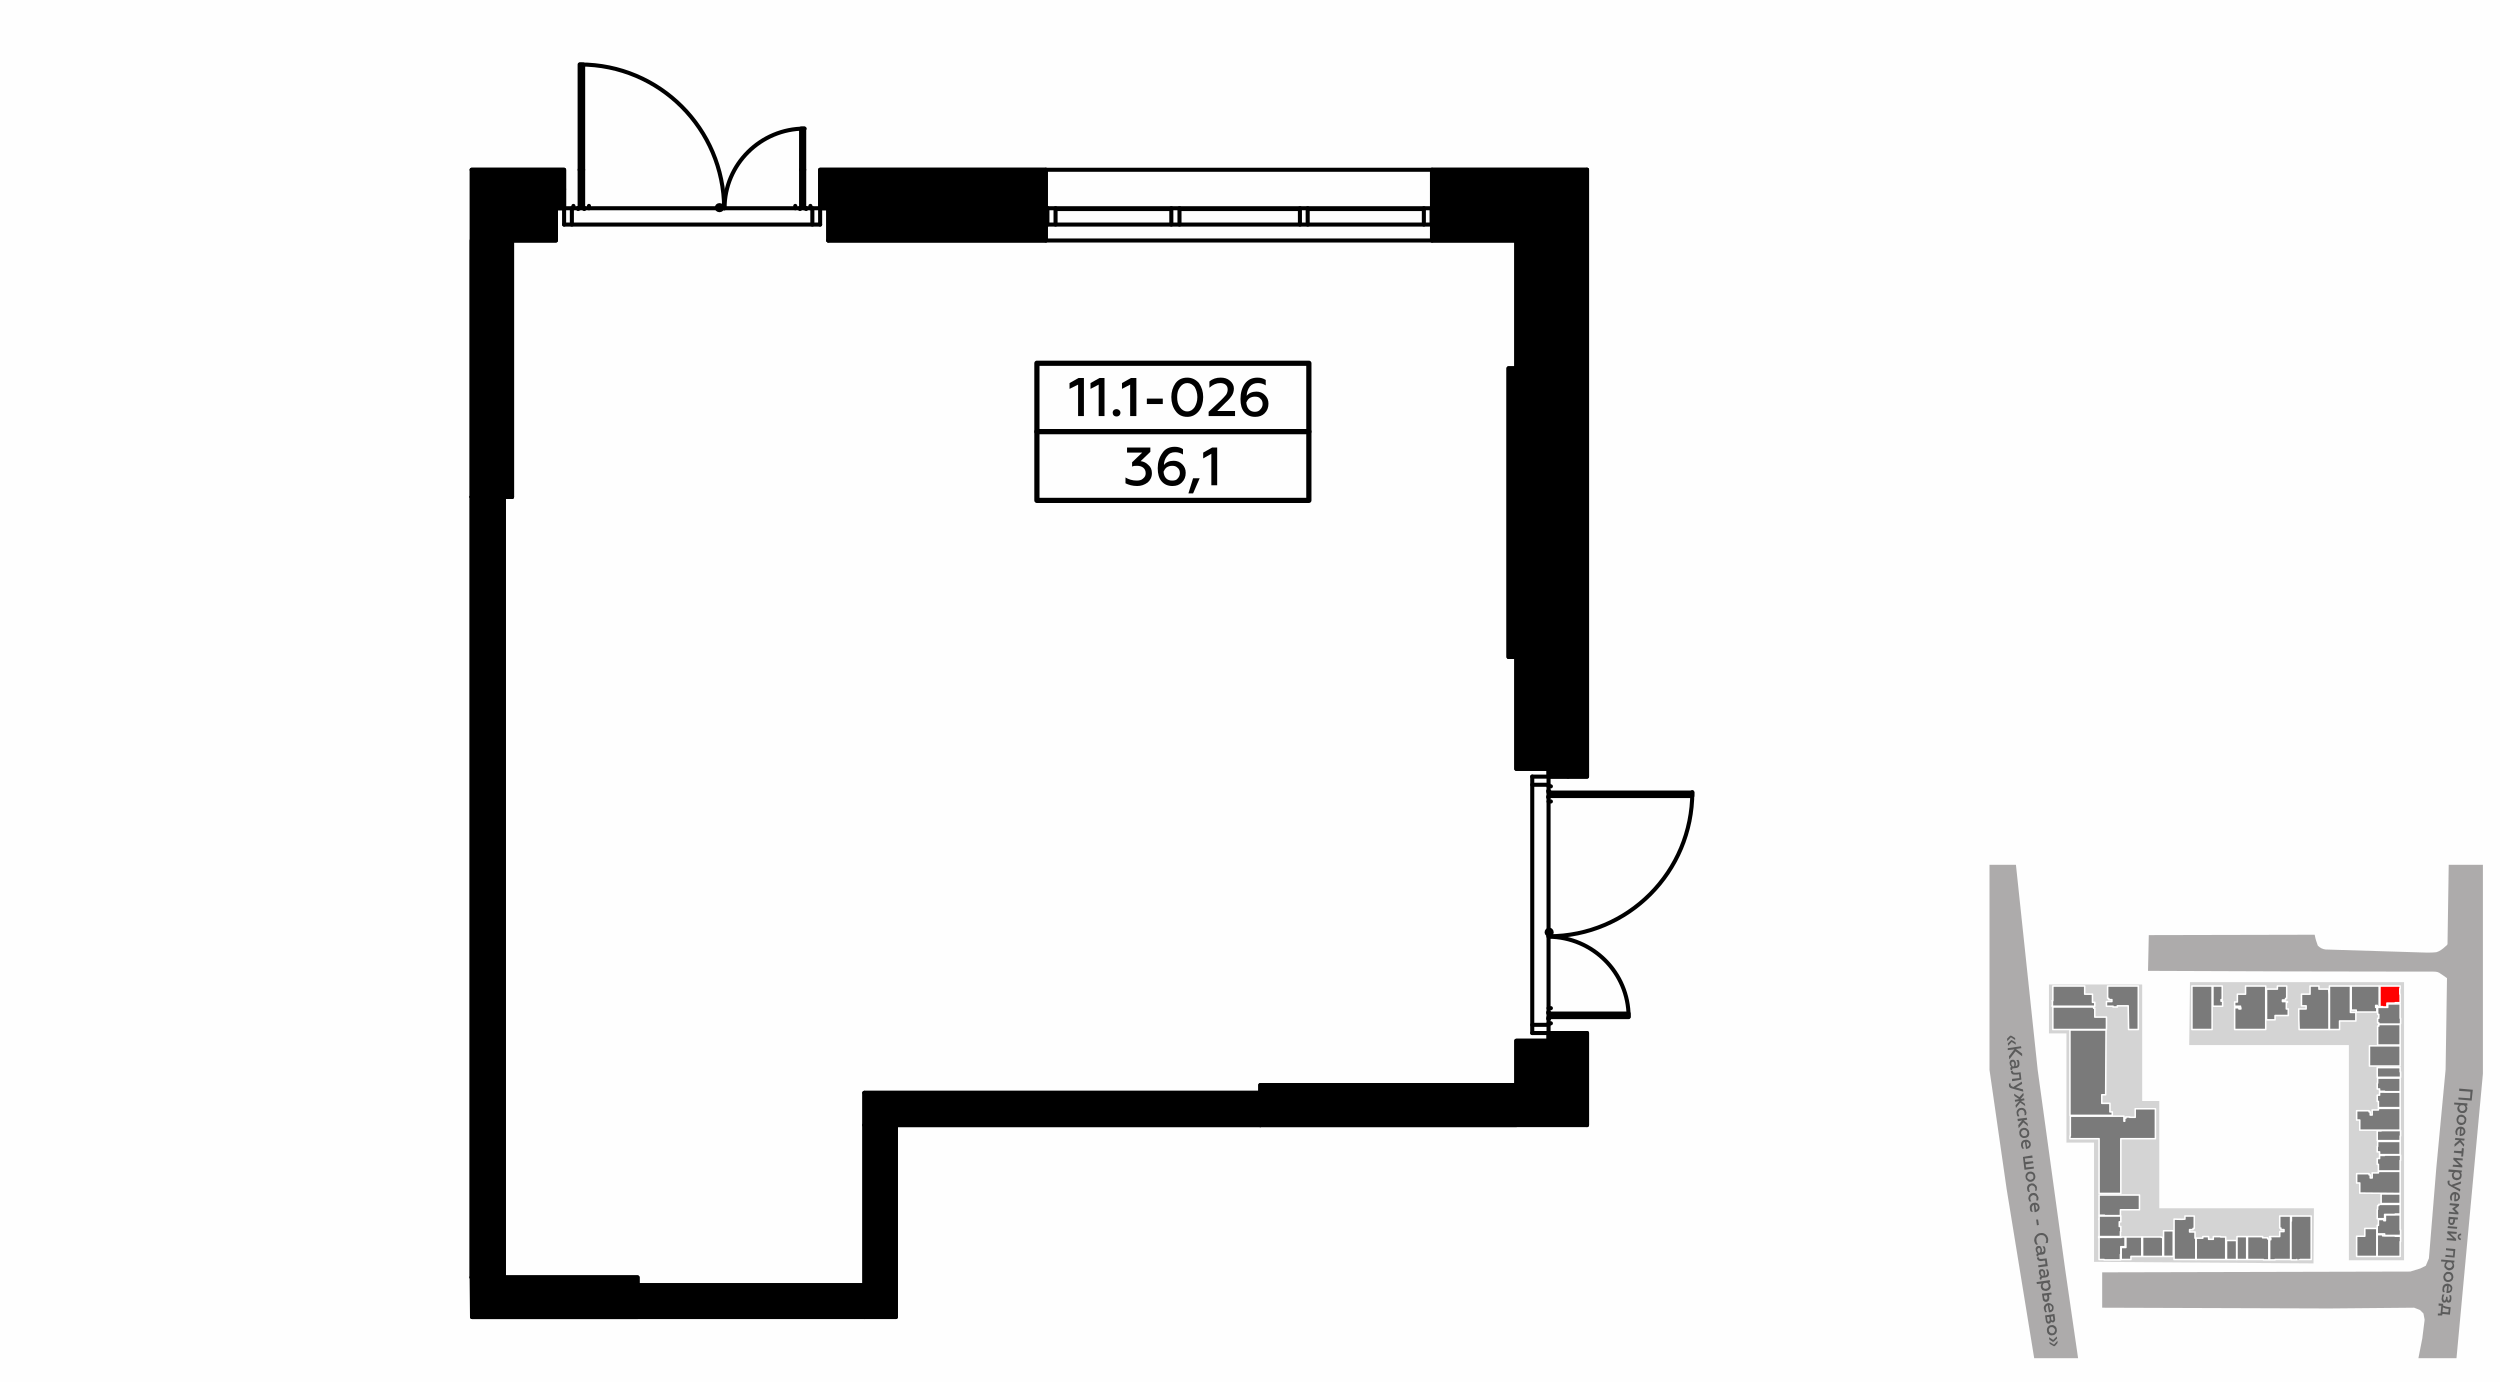 <?xml version="1.0" encoding="UTF-8"?>
<!DOCTYPE svg PUBLIC "-//W3C//DTD SVG 1.1//EN" "http://www.w3.org/Graphics/SVG/1.1/DTD/svg11.dtd">
<!-- Creator: CorelDRAW X8 -->
<svg xmlns="http://www.w3.org/2000/svg" xml:space="preserve" width="100%" height="100%" version="1.1" style="shape-rendering:geometricPrecision; text-rendering:geometricPrecision; image-rendering:optimizeQuality; fill-rule:evenodd; clip-rule:evenodd"
viewBox="0 0 6435 3556"
 xmlns:xlink="http://www.w3.org/1999/xlink">
 <defs>
  <style type="text/css">
   <![CDATA[
    .str2 {stroke:black;stroke-width:10.48;stroke-linecap:round;stroke-linejoin:round}
    .str1 {stroke:black;stroke-width:10.48;stroke-linecap:round;stroke-linejoin:round}
    .str3 {stroke:black;stroke-width:10.48;stroke-linecap:round;stroke-linejoin:round}
    .str4 {stroke:black;stroke-width:13.44;stroke-linecap:round;stroke-linejoin:round}
    .str0 {stroke:white;stroke-width:3.99;stroke-linecap:round;stroke-linejoin:round}
    .fil1 {fill:none}
    .fil7 {fill:none;fill-rule:nonzero}
    .fil0 {fill:#FEFEFE}
    .fil9 {fill:black}
    .fil3 {fill:#7A7A7A}
    .fil5 {fill:#ADABAB}
    .fil2 {fill:#D4D4D4}
    .fil4 {fill:red}
    .fil6 {fill:#5B5B5B;fill-rule:nonzero}
    .fil8 {fill:black;fill-rule:nonzero}
    .fil10 {fill:black;fill-rule:nonzero}
   ]]>
  </style>
 </defs>
 <g id="Слой_x0020_1">
  <g id="_737170208">
   <g>
    <rect class="fil0" width="6435" height="3556"/>
    <rect class="fil1" x="5121" y="2226" width="1270" height="1270"/>
    <polygon class="fil2" points="6188,3236 6188,2528 5637,2528 5635,2690 6046,2690 6046,3244 6188,3244 "/>
    <polygon class="fil2" points="5955,3252 5390,3248 5390,2941 5319,2941 5319,2660 5274,2660 5274,2534 5514,2534 5514,2834 5558,2834 5558,3110 5956,3110 "/>
    <path class="fil3 str0" d="M5946 2538l23 0 0 8 25 0 1 13 0 91 -77 0c-1,-18 -1,-33 -1,-53l19 0 0 -8 -12 0 0 -30 22 0 0 0 0 -21z"/>
    <path class="fil3 str0" d="M5392 2590l0 -10 -5 0 -1 0 0 -5 0 -16 -20 0 0 -1 0 -20 -7 0 -15 0 -7 0c-38,0 -11,0 -46,0l-7 0 0 7 0 0 0 14 0 0 0 9 0 8 -2 0 0 0 1 0 0 1 0 12 0 0 -1 0 0 1 2 0c36,0 66,0 108,0z"/>
    <path class="fil3 str0" d="M5363 2651l-35 0c0,73 0,147 0,220l1 0c35,0 66,0 108,0l0 -9 -5 0 -1 0 0 -6 0 -16 -19 0 -2 0 0 -22 10 0 0 -2 0 0c0,-55 1,-111 1,-165l-56 0 -2 0z"/>
    <path class="fil3 str0" d="M5329 2873c0,17 0,34 0,51l-1 0 0 7 5 0c35,0 9,0 45,0l25 0 0 127 0 14 56 0 0 -141c29,0 60,0 89,0 0,-31 0,-52 0,-77l-52 0 0 17 0 4 0 1 -14 0 0 -1 -10 0 0 3 -1 0 -2 0 0 8 -2 0 0 -13c-54,0 -20,0 -138,0z"/>
    <polygon class="fil3 str0" points="5403,3076 5403,3077 5403,3128 5417,3128 5417,3129 5458,3129 5458,3115 5458,3114 5507,3114 5507,3107 5507,3107 5507,3086 5507,3086 5507,3076 "/>
    <path class="fil3 str0" d="M5458 3130l-41 0 -14 0 0 8 -1 0 0 0 1 0 0 1c0,19 0,26 0,43l0 1 -1 0 0 0 56 0 0 -13 1 0 0 -13 -3 0 -1 0 0 -12 1 0 3 0 0 -15 -1 0 0 0z"/>
    <path class="fil3 str0" d="M5417 3185l0 0 -15 0 0 1 1 0 0 0 0 56 13 0 0 1 1 0 0 0 0 0c14,0 27,0 40,0l1 0 0 0 0 0 0 -14 1 0 0 -20 1 0 10 0 0 -13 0 0 0 -12 -10 0 0 1 -2 0c-13,0 -22,0 -41,0z"/>
    <path class="fil3 str0" d="M5472 3184l0 12 0 0 0 15 -2 0 -10 0 0 18 0 13c5,0 21,0 25,0l0 -8c7,0 22,0 28,0l0 -14c0,-16 0,-17 0,-35l0 -1 -41 0z"/>
    <path class="fil3 str0" d="M5515 3185c0,16 0,28 0,49 16,0 35,0 52,0 0,-17 0,-33 0,-49l-4 0 0 -1 -49 0 0 1 1 0z"/>
    <path class="fil3 str0" d="M5569 3182l0 15 0 23 0 14c4,0 20,0 25,0 0,-30 0,-43 0,-66l-25 0 0 14z"/>
    <path class="fil3 str0" d="M5596 3242c17,0 40,0 56,0l0 -40 0 -14 0 -1 -2 0 0 -2 0 -14 -13 0 -1 0 0 -6 1 0 8 0 0 -3 3 0 0 -23 0 -7 0 -2 -8 0 -16 0 0 8c-9,1 -19,0 -28,0 0,35 0,69 0,104z"/>
    <path class="fil3 str0" d="M5653 3242c24,0 52,0 76,0l0 -13c0,-22 0,-27 0,-45l-13 0 0 -1 -19 0 0 5 0 2c-7,0 3,0 -12,0l0 -2 0 -5 -15 0 0 2 0 2 -17 0c0,23 0,27 0,55z"/>
    <path class="fil3 str0" d="M5731 3193l0 36 0 0 0 13c5,0 21,0 26,0 0,-16 0,-32 0,-49l-1 0 -25 0z"/>
    <path class="fil3 str0" d="M5758 3193c0,17 0,33 0,49 5,0 21,0 25,0l0 -7 0 -15 0 -23 0 -14 -25 0c0,4 0,6 0,10l0 0z"/>
    <path class="fil3 str0" d="M5785 3242l6 0 21 0 14 0 0 1 1 0 0 0 0 0 12 0 1 0 0 0 0 0 0 -14 0 0 0 -32 0 0 0 -8 -2 0 -1 0 0 -3 -11 0 -2 0 0 -3 -39 0c0,20 0,40 0,59z"/>
    <path class="fil3 str0" d="M5842 3197l0 32 0 14 1 0 0 0 0 0 12 0 1 0 0 0 0 0 0 -1c22,0 2,0 34,0l6 0c0,-40 0,-59 0,-99l0 -13 -5 0 0 0 -20 0 0 0 -3 0 0 1 0 12 0 18 2 0 1 0 0 4 7 0 1 0 0 4 0 1 -11 0 0 1 0 11 0 1 -26 0 0 4 2 0 1 0 0 4 -1 0 -2 0 0 6z"/>
    <path class="fil3 str0" d="M5897 3143l0 99 1 0 0 1 0 0 0 0 0 0 13 0 0 0 0 0 1 0 0 -1c15,0 2,0 13,0l20 0 4 0c0,-37 0,-75 0,-112l-2 0 0 0 -14 0 0 0 -12 0 0 0 -21 0 0 0 -2 0 0 13 -1 0z"/>
    <path class="fil3 str0" d="M6066 3184l0 21 0 0 0 10 0 0 0 16 0 0 0 3c17,0 39,0 52,0 0,-20 0,-32 0,-56l0 -2 0 -14 -15 0 -16 0 0 20 -2 0 -19 0 0 2 0 0z"/>
    <path class="fil3 str0" d="M6119 3234c20,0 40,0 59,0l0 -3 0 -17 0 -4 0 -9 0 -5 1 0 0 -1 0 0 0 0 0 -13 0 0 0 0 0 0 -14 0 0 -1 -27 0 -4 0 -1 0 0 -3 -14 0c0,19 0,37 0,56z"/>
    <polygon class="fil3 str0" points="6138,3177 6138,3180 6165,3180 6179,3180 6179,3179 6179,3179 6179,3179 6179,3166 6179,3166 6179,3166 6179,3166 6178,3166 6178,3161 6178,3153 6178,3148 6178,3131 6178,3127 6165,3127 6140,3127 6140,3137 6140,3139 6140,3141 6140,3142 6136,3142 6136,3141 6136,3139 6133,3139 6122,3139 6122,3154 6120,3154 6119,3154 6119,3161 6119,3162 6119,3176 6133,3176 6134,3176 6138,3176 "/>
    <path class="fil3 str0" d="M6138 3126l27 0 0 -1 13 0c0,-9 0,-17 0,-25l-55 0 0 3 -1 0 -2 0 0 10 -1 0 0 24 14 0 0 0 5 0 0 -10 0 -1z"/>
    <path class="fil3 str0" d="M6129 3098l49 0c0,-4 0,-17 0,-25l-7 0 -15 0 -27 0 0 25z"/>
    <path class="fil3 str0" d="M6178 3072l0 -3 0 -21c0,-5 0,0 0,-6 0,-8 0,-21 0,-27l-40 0 -14 0 -2 0 0 3 0 1 -4 0 -12 0 0 13 -1 0 -4 0 0 -1 0 -7 -3 0 0 -1 0 -2 -32 0 0 3 0 0 0 15 0 0 0 6 8 0 0 9 0 0 0 15 0 0 0 2c35,0 70,1 104,1z"/>
    <path class="fil3 str0" d="M6178 3014l0 -2 0 -20 0 -5 1 0 0 0 0 0 0 0 0 -13 0 0 0 0 0 -1 -1 0 -40 0 0 1 -13 0 0 7 0 1 -6 0 0 15 3 0 0 2 0 15c23,0 28,0 56,0z"/>
    <path class="fil3 str0" d="M6138 2972l40 0c0,-8 0,-21 0,-32l0 -2 -13 0c-22,0 -27,0 -45,0l0 13 -1 0 0 14 5 0 1 0 0 7 13 0z"/>
    <path class="fil3 str0" d="M6120 2936l45 0 0 0 13 0 0 -8 0 -4 1 0 0 0 0 0 0 -1 0 -12 0 0 0 0 0 -1c-16,0 -33,0 -50,0l0 1c-2,0 -5,0 -10,0l0 25 1 0 0 0z"/>
    <path class="fil3 str0" d="M6156 2909l15 0 7 0c0,-8 0,-22 0,-32l0 -20 0 -4 -40 0 -14 0 -2 0 0 4 -2 0 -14 0 0 13 -1 0 -4 0 0 -1 0 -7 -3 0 0 -1 0 -2 -32 0 0 16 0 0 0 8 8 0 0 6 0 0 0 15 0 0 0 5c34,0 51,0 82,0z"/>
    <path class="fil3 str0" d="M6178 2851c0,-9 0,-26 0,-38l0 -2 -40 0 -13 0 0 7 0 1 -6 0 0 16 3 0 0 1 0 15c23,0 28,0 56,0z"/>
    <path class="fil3 str0" d="M6138 2810l40 0 0 -2c0,-11 0,-25 0,-33l-13 0 0 0c-22,0 -27,0 -45,0l0 13 -1 0 0 15 5 0 1 0 0 6 13 0 0 1z"/>
    <path class="fil3 str0" d="M6120 2773l45 0 0 0 14 0 0 0 0 0 0 -1 0 -12 0 0 0 0 0 -1 -1 0 0 -4 0 -6 0 -1c-16,0 -32,0 -49,0l0 0c-2,0 -5,0 -10,0l0 25 1 0z"/>
    <path class="fil3 str0" d="M6129 2744c17,0 33,0 49,0l0 -3 0 -16 0 -4c0,-10 0,-22 0,-29l-13 0 0 0c-28,0 -35,0 -66,0l0 52c16,0 18,0 30,0l0 0z"/>
    <path class="fil3 str0" d="M6165 2690l0 0 13 0c0,-5 0,-16 0,-21l0 -8 0 -4 0 -16 0 -4 -7 0 0 0c-16,0 -32,0 -48,0l0 3 0 1 -3 0 0 49c15,0 8,0 45,0z"/>
    <path class="fil3 str0" d="M6135 2636l21 0 15 0 7 0 0 -1 1 0 0 0 0 0 0 0 0 -13 0 0 0 0 0 -1 -1 0 0 -2 0 -9 0 -4 0 -20 0 -2 -13 0 -19 0 0 9 -2 0c-5,0 -7,0 -11,0l-13 0 0 13 0 5 1 0 2 0 0 10 -2 0 -1 0 0 12 3 0 0 1 0 2 12 0z"/>
    <path class="fil4 str0" d="M6144 2582l21 0 0 -1 13 0c0,-4 0,-16 0,-22l-1 0 0 -14 1 0 0 -7 -5 0 -19 0c-9,0 -21,0 -28,0l0 13 0 0 0 40 7 0 0 1 11 0 0 -8 0 -2z"/>
    <path class="fil3 str0" d="M6124 2591l0 -40 0 -13c-6,0 -20,0 -28,0 -36,0 -7,0 -42,0l-2 0 0 62 12 0 1 0 0 5 1 0 35 0 2 0 15 0 0 -12 0 0 -3 0 0 -1 0 -4 1 0 2 0 1 0 0 3 5 0z"/>
    <path class="fil3 str0" d="M6050 2538l-7 0c-15,0 -32,0 -47,0l0 7 0 0c0,44 0,61 0,105l3 0 0 0 21 0 0 0 2 0 0 -13 0 0 0 -7 0 -2 42 0 0 -20 0 -2 -14 0 0 -1c0,-21 0,-40 0,-67z"/>
    <path class="fil3 str0" d="M5886 2570l0 -13 0 -6 0 -13 -4 0 -16 0 -4 0 0 8c-9,0 -20,0 -28,0l0 13 0 0c0,32 0,36 0,66l22 0 0 -11 2 0 32 0 0 -4 0 0 0 -13 -3 0 -2 0 0 -15 0 -2 3 0 0 -2 -13 0 0 -1 0 -3 1 0 7 0 0 -3 0 -1 3 0z"/>
    <path class="fil3 str0" d="M5832 2538c-9,0 -21,0 -31,0l-17 0 -4 0 0 2 0 4 0 15 -2 0 -19 0 0 16 0 4 -1 0 -6 0 0 11 14 0 1 0 0 4 1 0 0 3 -5 0 0 -1 0 -2 -11 0c0,21 0,30 0,56l3 0 0 0c25,0 50,0 75,0l0 0 2 0 0 -7 0 0c0,-35 0,-70 0,-105z"/>
    <path class="fil3 str0" d="M5720 2573l0 -35c-7,0 -19,0 -24,0l0 13 0 0 0 39 25 0 0 -13 -4 0 0 -1 0 -3 1 0 2 0z"/>
    <path class="fil3 str0" d="M5694 2551l0 0 0 -13c-8,0 -21,0 -31,0l-16 0 -5 0c0,43 0,69 0,112l3 0 0 0 20 0 0 0 11 0 0 0 15 0 0 0 3 0 0 -13c0,-56 0,-36 0,-86z"/>
    <path class="fil3 str0" d="M5504 2538l-3 0c-26,0 -43,0 -70,0l-6 0 0 9 0 6 0 17 2 0 1 0 0 3 7 0 1 0 0 5 -1 0 -13 0 0 12 2 0 0 0 14 0 1 0 0 2 11 0 0 -1 0 -2 13 0 15 0 1 61c8,0 16,0 25,0 0,-36 0,-75 0,-112z"/>
    <path class="fil3 str0" d="M5284 2592c40,0 64,0 105,0l0 3 3 0 0 23 30 0 0 32 -138 0 0 -54 0 -4z"/>
    <polygon class="fil5" points="5189,2226 5245,2754 5316,3269 5349,3496 5236,3496 5165,3060 5121,2754 5121,2226 "/>
    <polygon class="fil5" points="6295,2753 6271,3007 6255,3203 6252,3239 6244,3258 6230,3265 6204,3273 5411,3275 5411,3366 5995,3368 6214,3366 6229,3372 6238,3381 6241,3397 6235,3445 6225,3496 6323,3496 6391,2764 6391,2226 6303,2226 "/>
    <path class="fil5" d="M6310 2417c-1,9 -15,18 -21,24 -9,7 -12,8 -18,10 -7,1 -15,1 -25,1 -87,-3 -173,-5 -260,-8 -8,-1 -14,-4 -20,-10 -3,-8 -6,-17 -8,-28l-427 1 -2 92c236,1 472,2 708,2 9,0 18,0 27,0 8,0 13,1 19,6 6,4 24,15 25,22 1,-36 1,-76 2,-112z"/>
    <polygon class="fil6" points="6330,2808 6359,2810 6358,2827 6328,2825 6328,2830 6362,2833 6365,2805 6330,2802 "/>
    <path id="1" class="fil6" d="M6351 2854c0,-3 -1,-6 -4,-8l4 0 0 -6 -34 -2 0 5 13 1c-3,2 -4,5 -5,8 0,4 1,7 3,9 3,3 6,4 9,4 4,0 7,0 9,-2 3,-2 4,-5 5,-9zm-5 -1c0,2 -1,4 -3,5 -1,1 -3,2 -6,2 -2,0 -4,-1 -5,-3 -1,-1 -2,-3 -2,-6 0,-3 2,-5 5,-6l7 0c3,2 4,4 4,8z"/>
    <path id="2" class="fil6" d="M6328 2882c0,-2 1,-4 2,-6 2,-1 4,-2 6,-1 3,0 4,1 6,2 1,2 2,4 2,6 -1,2 -1,4 -3,6 -2,1 -4,2 -6,1 -2,0 -4,-1 -6,-2 -1,-2 -2,-4 -1,-6zm-5 0c0,3 1,7 3,9 2,3 5,5 9,5 3,0 6,-1 9,-3 3,-3 4,-6 4,-9 1,-4 0,-8 -3,-10 -2,-3 -5,-4 -8,-5 -4,0 -7,1 -10,3 -2,3 -4,6 -4,10z"/>
    <path id="3" class="fil6" d="M6334 2900c-4,0 -7,1 -9,3 -3,2 -4,6 -5,9 0,4 1,7 2,9l4 1c-1,-3 -1,-5 -1,-8 0,-5 3,-8 7,-9l-1 19 1 0c4,0 9,-1 11,-4 2,-2 3,-4 3,-7 0,-3 -1,-6 -3,-9 -2,-2 -5,-4 -9,-4zm2 6c3,0 6,3 5,7 0,2 0,3 -2,4 -1,1 -2,2 -4,2l1 -13z"/>
    <polygon id="4" class="fil6" points="6319,2934 6330,2935 6318,2945 6318,2952 6332,2940 6342,2952 6343,2946 6334,2935 6343,2936 6344,2931 6320,2929 "/>
    <polygon id="5" class="fil6" points="6316,2967 6336,2969 6335,2977 6340,2977 6342,2956 6337,2955 6336,2963 6317,2962 "/>
    <polygon id="6" class="fil6" points="6315,2985 6330,2999 6314,2998 6313,3003 6338,3005 6338,3000 6323,2986 6339,2987 6339,2982 6315,2980 "/>
    <path id="7" class="fil6" d="M6336 3027c1,-4 0,-7 -3,-9l3 0 1 -5 -34 -3 -1 6 14 1c-3,1 -5,4 -5,8 0,3 1,6 3,9 2,2 5,3 9,4 3,0 6,-1 9,-3 3,-2 4,-5 4,-8zm-4 -2c0,2 -1,4 -3,6 -2,1 -4,1 -6,1 -2,0 -4,-1 -5,-2 -2,-2 -2,-4 -2,-6 0,-3 2,-6 5,-7l7 1c2,1 4,4 4,7z"/>
    <path id="8" class="fil6" d="M6300 3043c0,4 2,8 7,10l25 14 1 -6 -17 -8 18 -6 1 -6 -25 9c-4,-2 -6,-4 -5,-7 0,-1 0,-2 1,-4l-5 0c-1,1 -1,2 -1,4z"/>
    <path id="9" class="fil6" d="M6320 3068c-4,0 -7,1 -9,3 -3,3 -4,6 -5,10 0,3 1,6 2,9l4 0c-1,-2 -1,-5 -1,-8 0,-5 3,-8 7,-8l-1 18 1 0c4,1 9,-1 11,-4 2,-2 3,-4 3,-6 0,-4 -1,-7 -3,-9 -2,-3 -5,-4 -9,-5zm2 6c3,1 6,3 5,7 0,2 0,4 -2,5 -1,1 -2,1 -4,1l1 -13z"/>
    <polygon id="10" class="fil6" points="6305,3102 6322,3104 6313,3110 6312,3112 6321,3121 6304,3119 6303,3124 6328,3126 6328,3121 6319,3112 6329,3104 6330,3099 6306,3097 "/>
    <path id="11" class="fil6" d="M6300 3161l24 2 1 -5 -24 -2 -1 5zm2 -18c0,3 0,6 2,7 1,2 3,3 5,3 6,1 9,-3 10,-9l0 -5 7 0 1 -5 -24 -2 -1 11zm13 -5l-1 5c0,4 -2,5 -4,5 -3,0 -4,-2 -4,-5l1 -5 8 0z"/>
    <path id="12" class="fil6" d="M6299 3174l16 14 -17 -1 0 5 24 2 0 -5 -15 -14 16 1 1 -5 -24 -2 -1 5zm27 9c0,5 3,9 8,9l0 -4c-2,-1 -4,-2 -4,-5 0,-2 2,-4 5,-3l0 -5c-5,0 -9,3 -9,8z"/>
    <polygon id="13" class="fil6" points="6296,3218 6315,3220 6314,3232 6295,3230 6294,3235 6318,3237 6320,3215 6296,3213 "/>
    <path id="14" class="fil6" d="M6317 3259c0,-4 -1,-7 -3,-9l3 0 1 -5 -34 -3 -1 5 13 1c-2,2 -4,5 -4,9 -1,3 0,6 3,8 2,3 5,4 8,5 4,0 7,-1 10,-3 2,-2 4,-5 4,-8zm-4 -2c-1,2 -2,4 -3,5 -2,2 -4,2 -6,2 -2,0 -4,-1 -6,-3 -1,-1 -2,-3 -2,-5 1,-3 3,-6 5,-7l8 0c2,2 4,5 4,8z"/>
    <path id="15" class="fil6" d="M6294 3286c0,-2 1,-4 3,-5 1,-2 3,-2 6,-2 2,0 4,1 5,3 2,1 2,3 2,6 0,2 -1,4 -3,5 -1,1 -3,2 -6,2 -2,0 -4,-1 -5,-3 -2,-2 -2,-3 -2,-6zm-5 0c0,4 1,7 3,10 2,2 5,4 9,4 3,0 7,-1 9,-3 3,-2 4,-5 5,-9 0,-4 -1,-7 -3,-10 -2,-3 -5,-4 -9,-4 -4,-1 -7,0 -9,3 -3,2 -4,5 -5,9z"/>
    <path id="16" class="fil6" d="M6301 3304c-4,0 -7,1 -10,3 -3,3 -4,6 -4,10 -1,3 0,6 1,9l5 0c-1,-2 -2,-5 -2,-8 1,-5 3,-8 8,-8l-2 18 1 0c5,1 9,-1 12,-4 1,-2 2,-4 2,-6 1,-4 0,-7 -3,-10 -2,-2 -5,-3 -8,-4zm2 6c3,1 5,3 5,7 0,2 -1,4 -2,5 -2,1 -3,1 -4,1l1 -13z"/>
    <path id="17" class="fil6" d="M6285 3341c-1,3 0,6 1,8 1,3 3,4 5,4 3,0 6,-1 7,-4 0,3 2,4 5,4 2,0 3,-1 5,-2 1,-2 2,-5 2,-8 0,-3 0,-6 -1,-9l-5 0c1,3 2,5 2,8 -1,4 -2,6 -4,6 -1,-1 -2,-2 -2,-5l0 -5 -4 0 0 4c-1,4 -2,6 -4,6 -2,-1 -3,-3 -3,-8 1,-2 1,-5 3,-8l-5 0c-1,2 -2,5 -2,9z"/>
    <path id="18" class="fil6" d="M6277 3361l7 0 -2 20 -7 0 0 5 11 0 1 -4 19 2 2 -19c-6,-1 -10,-1 -13,-2 -2,-1 -5,-2 -7,-3l1 -4 -12 -1 0 6zm11 4c3,2 8,4 15,4l-1 9 -15 -1 1 -12z"/>
    <path class="fil6" d="M5167 2680l9 -10 11 7 0 -5 -10 -6 -3 0 -8 8 1 6zm2 12l9 -10 11 7 -1 -6 -10 -6 -2 1 -8 8 1 6z"/>
    <polygon id="1" class="fil6" points="5168,2703 5185,2701 5171,2719 5172,2727 5188,2706 5205,2719 5205,2712 5189,2700 5203,2698 5202,2693 5168,2698 "/>
    <path id="2" class="fil6" d="M5179 2753c0,-2 1,-3 3,-3l8 -1c6,-1 9,-6 8,-12 0,-4 -1,-7 -3,-9l-5 1c2,2 3,4 3,7 1,5 0,7 -4,8l-1 0c1,-2 1,-5 1,-8 -1,-3 -2,-5 -3,-6 -2,-2 -4,-3 -7,-2 -2,0 -4,1 -5,3 -1,2 -2,4 -1,7 0,3 2,6 4,8 -2,1 -3,3 -2,6 0,1 0,2 1,3l4 -1c0,0 -1,-1 -1,-1zm2 -8c-2,-1 -3,-4 -4,-6 0,-4 1,-6 3,-6 3,-1 4,1 5,5 0,2 0,4 -1,7l-3 0z"/>
    <path id="3" class="fil6" d="M5198 2775l-19 2 0 6 24 -4 -2 -19 -8 1c-8,1 -12,0 -12,-3 0,-1 0,-1 0,-2l-5 1c0,1 0,1 0,2 1,5 4,7 8,7 3,0 6,0 9,0l4 -1 1 10z"/>
    <path id="4" class="fil6" d="M5171 2794c0,4 3,7 9,8l28 8 -1 -6 -18 -5 16 -9 -1 -6 -22 14c-4,-2 -6,-3 -7,-6 0,-1 0,-2 1,-3l-5 0c0,1 0,3 0,5z"/>
    <polygon id="5" class="fil6" points="5185,2821 5197,2829 5186,2831 5187,2836 5198,2834 5188,2845 5189,2852 5200,2838 5213,2847 5212,2841 5202,2834 5211,2832 5210,2827 5201,2829 5209,2819 5208,2813 5198,2824 5184,2815 "/>
    <path id="6" class="fil6" d="M5191 2866c0,3 1,6 3,8l4 -1c-1,-2 -2,-4 -3,-7 0,-2 0,-4 2,-6 1,-2 3,-3 5,-3 2,-1 4,0 6,1 2,2 3,4 3,6 1,2 0,5 0,7l4 -1c1,-2 1,-5 1,-7 -1,-4 -2,-7 -5,-9 -3,-2 -6,-3 -10,-2 -3,0 -6,2 -8,5 -2,2 -3,6 -2,9z"/>
    <polygon id="7" class="fil6" points="5194,2886 5205,2884 5195,2896 5196,2904 5208,2889 5220,2899 5219,2892 5209,2884 5218,2882 5217,2877 5193,2880 "/>
    <path id="8" class="fil6" d="M5202 2917c0,-2 1,-4 2,-6 1,-1 3,-2 5,-3 3,0 5,1 6,2 2,1 3,3 3,5 1,2 0,4 -1,6 -1,2 -3,3 -5,3 -3,1 -5,0 -6,-1 -2,-2 -3,-3 -4,-6zm-4 1c0,4 2,7 5,9 3,2 6,3 9,2 4,0 7,-2 9,-4 2,-3 3,-7 2,-10 0,-4 -2,-7 -5,-9 -3,-3 -6,-3 -9,-3 -4,1 -7,2 -9,5 -2,3 -3,6 -2,10z"/>
    <path id="9" class="fil6" d="M5213 2934c-4,0 -7,2 -9,5 -2,3 -2,6 -2,10 1,3 2,6 4,8l4 -1c-2,-2 -3,-4 -3,-7 -1,-5 1,-9 5,-10l3 19 1 -1c4,0 8,-2 10,-6 1,-2 2,-4 1,-7 0,-4 -2,-6 -5,-8 -2,-2 -6,-3 -9,-2zm3 5c3,0 6,2 7,6 0,1 0,3 -1,4 -1,2 -3,2 -4,3l-2 -13z"/>
    <polygon id="10" class="fil6" points="5211,3011 5235,3008 5235,3003 5215,3005 5214,2997 5234,2994 5233,2989 5213,2991 5212,2982 5232,2980 5231,2974 5207,2978 "/>
    <path id="11" class="fil6" d="M5218 3030c0,-2 0,-4 2,-6 1,-2 3,-3 5,-3 2,0 4,0 6,1 2,2 3,3 3,6 0,2 0,4 -1,6 -2,1 -3,2 -6,3 -2,0 -4,-1 -6,-2 -1,-1 -3,-3 -3,-5zm-4 1c0,3 2,6 5,8 2,3 5,3 9,3 4,-1 6,-2 8,-5 3,-3 3,-6 3,-10 -1,-4 -2,-7 -5,-9 -3,-2 -6,-3 -10,-2 -3,0 -6,2 -8,5 -2,2 -3,6 -2,10z"/>
    <path id="12" class="fil6" d="M5218 3061c0,3 1,5 3,7l4 0c-1,-2 -2,-5 -2,-7 -1,-2 0,-5 1,-6 1,-2 3,-3 5,-4 3,0 5,1 6,2 2,1 3,3 4,6 0,2 0,4 -1,6l4 0c1,-2 1,-5 1,-8 0,-3 -2,-6 -5,-8 -2,-3 -6,-3 -9,-3 -4,1 -7,2 -9,5 -2,3 -3,6 -2,10z"/>
    <path id="13" class="fil6" d="M5221 3086c1,3 2,5 3,7l5 -1c-2,-1 -3,-4 -3,-6 0,-3 0,-5 1,-6 2,-2 4,-3 6,-4 2,0 4,1 6,2 2,1 3,3 3,6 0,2 0,4 -1,6l5 0c1,-3 1,-5 1,-8 -1,-3 -3,-6 -5,-9 -3,-2 -6,-3 -10,-2 -4,0 -6,2 -8,5 -2,3 -3,6 -3,10z"/>
    <path id="14" class="fil6" d="M5236 3096c-4,0 -7,2 -9,5 -2,3 -3,6 -2,10 0,4 1,6 3,8l5 0c-2,-2 -3,-5 -3,-8 -1,-4 1,-8 5,-10l2 19 2 0c4,-1 8,-3 10,-7 1,-2 1,-4 1,-6 -1,-4 -2,-7 -5,-9 -3,-2 -6,-3 -9,-2zm3 5c3,0 6,2 6,6 1,2 0,3 -1,5 -1,1 -2,2 -3,2l-2 -13z"/>
    <polygon id="15" class="fil6" points="5243,3154 5248,3153 5246,3139 5241,3139 "/>
    <path id="16" class="fil6" d="M5236 3194c1,4 2,7 5,10l5 -1c-2,-2 -4,-5 -4,-9 -1,-4 0,-7 2,-10 2,-3 5,-4 8,-5 4,0 7,0 10,2 3,3 4,5 5,9 0,3 0,7 -2,10l6 -1c1,-3 1,-6 1,-10 -1,-5 -3,-9 -7,-12 -4,-3 -8,-4 -13,-3 -5,0 -9,3 -12,7 -3,3 -4,8 -4,13z"/>
    <path id="17" class="fil6" d="M5247 3232c-1,-1 0,-2 2,-2l9 -1c6,-1 8,-6 7,-13 0,-3 -1,-6 -3,-8l-5 0c2,2 3,5 4,8 0,4 -1,7 -5,7l-1 1c1,-3 1,-5 1,-8 -1,-3 -2,-5 -3,-7 -2,-2 -4,-2 -6,-2 -3,0 -5,2 -6,4 -1,1 -2,4 -1,6 0,4 2,7 5,9 -3,1 -3,2 -3,5 0,1 0,2 1,3l4 0c0,-1 0,-1 0,-2zm1 -7c-2,-2 -3,-4 -4,-7 0,-3 1,-5 4,-6 2,0 4,2 4,5 0,3 0,5 -1,7l-3 1z"/>
    <path id="18" class="fil6" d="M5265 3254l-19 3 1 5 24 -3 -3 -20 -8 1c-8,1 -12,1 -12,-3 0,0 0,-1 0,-1l-5 1c0,0 0,1 0,1 1,5 4,7 8,8 4,0 6,0 9,-1l4 0 1 9z"/>
    <path id="19" class="fil6" d="M5255 3292c0,-2 1,-3 2,-3l9 -1c6,-1 9,-6 8,-12 -1,-4 -2,-7 -4,-9l-4 1c1,2 3,4 3,7 1,5 -1,7 -4,8l-2 0c1,-2 2,-5 1,-8 0,-3 -1,-5 -3,-6 -2,-2 -4,-3 -6,-2 -3,0 -5,1 -6,3 -1,2 -1,4 -1,7 1,3 2,6 5,8 -2,1 -3,3 -3,6 0,1 1,2 1,3l4 -1c0,0 0,-1 0,-1zm2 -8c-2,-1 -4,-4 -4,-6 -1,-4 0,-6 3,-6 2,-1 4,1 4,5 1,2 0,4 0,7l-3 0z"/>
    <path id="20" class="fil6" d="M5278 3309c0,-3 -2,-6 -5,-8l4 0 -1 -6 -34 5 1 5 13 -1c-3,2 -3,5 -3,9 1,3 2,6 5,8 3,1 6,2 9,2 4,-1 7,-2 9,-5 2,-2 3,-5 2,-9zm-5 -1c1,3 0,5 -1,6 -1,2 -3,3 -5,3 -3,1 -5,0 -6,-1 -2,-1 -3,-3 -3,-5 -1,-3 1,-6 3,-8l7 -1c3,1 5,3 5,6z"/>
    <path id="21" class="fil6" d="M5258 3343c0,3 1,5 3,6 2,2 4,2 7,2 5,-1 7,-5 7,-11l-1 -7 7 -1 -1 -5 -24 3 2 13zm11 -9l1 6c0,3 -1,5 -3,5 -3,1 -4,-1 -5,-4l-1 -6 8 -1z"/>
    <path id="22" class="fil6" d="M5272 3354c-4,1 -7,3 -9,6 -2,2 -3,6 -2,9 1,4 2,7 4,9l4 -1c-2,-2 -3,-4 -3,-7 -1,-5 1,-9 5,-10l3 18 1 0c4,0 8,-2 10,-6 1,-2 1,-5 1,-7 0,-4 -2,-6 -5,-8 -2,-2 -6,-3 -9,-3zm3 5c3,0 6,3 7,6 0,2 0,4 -1,5 -1,2 -3,2 -4,2l-2 -13z"/>
    <path id="23" class="fil6" d="M5266 3400c1,5 4,8 8,7 3,0 5,-2 5,-5 1,1 3,2 6,2 3,-1 5,-4 5,-8l-2 -14 -24 4 2 14zm9 -10l1 7c0,3 -1,4 -3,5 -1,0 -3,-1 -3,-4l-1 -8 6 0zm9 -2l1 7c1,2 0,4 -2,4 -1,0 -3,-1 -3,-3l-1 -7 5 -1z"/>
    <path id="24" class="fil6" d="M5274 3425c-1,-2 0,-4 1,-6 1,-2 3,-3 5,-3 3,0 5,0 6,2 2,1 3,3 4,5 0,2 -1,4 -2,6 -1,2 -3,3 -5,3 -3,0 -5,0 -6,-2 -2,-1 -3,-3 -3,-5zm-5 1c0,4 2,7 5,9 3,2 6,3 9,2 4,0 7,-2 9,-5 2,-3 3,-6 2,-10 0,-4 -2,-7 -5,-9 -3,-2 -6,-3 -9,-2 -4,0 -7,2 -9,5 -2,3 -3,6 -2,10z"/>
    <path id="25" class="fil6" d="M5289 3465l7 -8 0 -6 -9 10 -12 -7 1 5 10 6 3 0zm-2 -12l8 -8 -1 -5 -9 9 -11 -7 1 6 9 6 3 -1z"/>
   </g>
   <g>
    <path class="fil7 str1" d="M1641 3390l0 -102 -427 0m1 102l426 0"/>
    <line class="fil7 str1" x1="3244" y1="2896" x2="3903" y2= "2896" />
    <polyline class="fil7 str1" points="3903,2793 3244,2793 3244,2896 "/>
    <line class="fil7 str1" x1="3986" y1="1691" x2="3986" y2= "948" />
    <polyline class="fil7 str1" points="3903,948 3883,948 3883,1691 3903,1691 "/>
    <line class="fil7 str1" x1="1318" y1="1279" x2="1318" y2= "619" />
    <polyline class="fil7 str1" points="1214,619 1214,1279 1318,1279 "/>
    <line class="fil7 str1" x1="2225" y1="3308" x2="1641" y2= "3308" />
    <line class="fil7 str1" x1="2306" y1="3390" x2="2306" y2= "2896" />
    <line class="fil7 str1" x1="2225" y1="2813" x2="2225" y2= "3390" />
    <polyline class="fil7 str1" points="2225,2896 3244,2896 3244,2813 2225,2813 "/>
    <line class="fil7 str1" x1="1214" y1="1279" x2="1214" y2= "3288" />
    <polyline class="fil7 str1" points="1297,3288 1297,1279 1214,1279 "/>
    <polyline class="fil7 str1" points="1431,536 1452,536 1452,487 "/>
    <polyline class="fil7 str1" points="1452,487 1452,437 1214,437 "/>
    <path class="fil7 str1" d="M2111 536l21 0m560 0l4 0"/>
    <polyline class="fil7 str1" points="4085,437 2111,437 2111,487 "/>
    <line class="fil7 str1" x1="2111" y1="487" x2="2111" y2= "536" />
    <path class="fil7 str1" d="M1492 437l9 0m561 0l8 0"/>
    <polyline class="fil7 str1" points="3986,1691 3986,1999 4036,1999 "/>
    <polyline class="fil7 str1" points="4036,1999 4085,1999 4085,437 "/>
    <line class="fil7 str1" x1="3986" y1="2659" x2="3986" y2= "2679" />
    <polyline class="fil7 str1" points="4085,2896 4085,2659 4036,2659 "/>
    <line class="fil7 str1" x1="4036" y1="2659" x2="3986" y2= "2659" />
    <path class="fil7 str1" d="M2696 536l-4 0m-560 0l0 83"/>
    <polyline class="fil7 str1" points="1318,619 1431,619 1431,536 "/>
    <line class="fil7 str1" x1="3903" y1="619" x2="2132" y2= "619" />
    <line class="fil7 str1" x1="3903" y1="619" x2="3903" y2= "948" />
    <line class="fil7 str1" x1="3986" y1="1979" x2="3986" y2= "1691" />
    <polyline class="fil7 str1" points="3903,1691 3903,1979 3986,1979 "/>
    <polyline class="fil7 str1" points="3986,2679 3903,2679 3903,2793 "/>
    <line class="fil7 str1" x1="2111" y1="578" x2="2111" y2= "536" />
    <line class="fil7 str1" x1="2091" y1="536" x2="2091" y2= "578" />
    <line class="fil7 str1" x1="1452" y1="578" x2="2111" y2= "578" />
    <line class="fil7 str1" x1="1472" y1="578" x2="1472" y2= "536" />
    <polyline class="fil7 str1" points="2111,536 1452,536 1452,578 "/>
    <path class="fil7 str1" d="M1864 536c-1,-204 -166,-370 -371,-370"/>
    <polyline class="fil7 str1" points="1492,536 1492,166 1501,166 1501,536 "/>
    <line class="fil7 str1" x1="1504" y1="536" x2="1504" y2= "538" />
    <line class="fil7 str1" x1="1476" y1="530" x2="1476" y2= "536" />
    <line class="fil7 str1" x1="1488" y1="538" x2="1488" y2= "536" />
    <line class="fil7 str1" x1="1503" y1="535" x2="1489" y2= "535" />
    <line class="fil7 str1" x1="1516" y1="536" x2="1516" y2= "530" />
    <path class="fil8 str2" d="M1852 535l7 0c0,-4 -3,-7 -7,-7 -4,0 -7,3 -7,7 0,3 3,6 7,6 4,0 7,-3 7,-6l-7 0z"/>
    <line class="fil7 str1" x1="1855" y1="536" x2="1855" y2= "533" />
    <polyline class="fil7 str1" points="1855,533 1849,533 1849,536 "/>
    <polyline class="fil7 str1" points="1852,533 1852,536 1852,533 "/>
    <line class="fil7 str1" x1="1855" y1="536" x2="1855" y2= "535" />
    <line class="fil7 str1" x1="1849" y1="535" x2="1849" y2= "536" />
    <polyline class="fil7 str1" points="1851,536 1851,535 1853,535 1853,536 "/>
    <line class="fil7 str1" x1="1858" y1="535" x2="1846" y2= "535" />
    <path class="fil7 str1" d="M2071 331c-113,0 -206,92 -206,205"/>
    <polyline class="fil7 str1" points="2070,536 2070,331 2062,331 2062,536 "/>
    <line class="fil7 str1" x1="2047" y1="530" x2="2047" y2= "536" />
    <line class="fil7 str1" x1="2059" y1="538" x2="2059" y2= "536" />
    <line class="fil7 str1" x1="2075" y1="536" x2="2075" y2= "538" />
    <line class="fil7 str1" x1="2086" y1="536" x2="2086" y2= "530" />
    <line class="fil7 str1" x1="2060" y1="535" x2="2073" y2= "535" />
    <line class="fil7 str1" x1="3685" y1="578" x2="3685" y2= "536" />
    <polyline class="fil7 str1" points="3665,536 3665,578 3685,578 "/>
    <polyline class="fil7 str1" points="3346,536 3346,578 3366,578 3366,536 "/>
    <line class="fil7 str1" x1="3665" y1="578" x2="3366" y2= "578" />
    <line class="fil7 str1" x1="3665" y1="538" x2="3366" y2= "538" />
    <polyline class="fil7 str1" points="3015,536 3015,578 3036,578 3036,536 "/>
    <line class="fil7 str1" x1="3346" y1="578" x2="3036" y2= "578" />
    <line class="fil7 str1" x1="3346" y1="538" x2="3036" y2= "538" />
    <polyline class="fil7 str1" points="2696,578 2717,578 2717,536 "/>
    <polyline class="fil7 str1" points="3685,536 2696,536 2696,578 "/>
    <line class="fil7 str1" x1="3015" y1="578" x2="2717" y2= "578" />
    <line class="fil7 str1" x1="3015" y1="538" x2="2717" y2= "538" />
    <polyline class="fil7 str1" points="3944,2659 3986,2659 3986,1999 "/>
    <line class="fil7 str1" x1="3986" y1="2638" x2="3944" y2= "2638" />
    <line class="fil7 str1" x1="3944" y1="1999" x2="3944" y2= "2659" />
    <line class="fil7 str1" x1="3944" y1="2020" x2="3986" y2= "2020" />
    <line class="fil7 str1" x1="3986" y1="1999" x2="3944" y2= "1999" />
    <path class="fil7 str1" d="M3986 2410c205,0 370,-166 370,-371"/>
    <polyline class="fil7 str1" points="3986,2040 4356,2040 4356,2049 3986,2049 "/>
    <line class="fil7 str1" x1="3986" y1="2052" x2="3985" y2= "2052" />
    <line class="fil7 str1" x1="3986" y1="2063" x2="3992" y2= "2063" />
    <line class="fil7 str1" x1="3992" y1="2024" x2="3986" y2= "2024" />
    <line class="fil7 str1" x1="3985" y1="2036" x2="3986" y2= "2036" />
    <line class="fil7 str1" x1="3988" y1="2037" x2="3988" y2= "2050" />
    <path class="fil8 str2" d="M3988 2400l6 0c0,-4 -3,-7 -6,-7 -4,0 -7,3 -7,7 0,3 3,6 7,6 3,0 6,-3 6,-6l-6 0z"/>
    <line class="fil7 str1" x1="3986" y1="2403" x2="3989" y2= "2403" />
    <polyline class="fil7 str1" points="3989,2403 3989,2397 3986,2397 "/>
    <polyline class="fil7 str1" points="3989,2400 3986,2400 3989,2400 "/>
    <line class="fil7 str1" x1="3986" y1="2403" x2="3988" y2= "2403" />
    <line class="fil7 str1" x1="3988" y1="2397" x2="3986" y2= "2397" />
    <polyline class="fil7 str1" points="3986,2398 3988,2398 3988,2401 3986,2401 "/>
    <line class="fil7 str1" x1="3988" y1="2405" x2="3988" y2= "2394" />
    <path class="fil7 str1" d="M4192 2617c0,-113 -92,-205 -206,-206"/>
    <polyline class="fil7 str1" points="3986,2618 4192,2618 4192,2609 3986,2609 "/>
    <line class="fil7 str1" x1="3985" y1="2606" x2="3986" y2= "2606" />
    <line class="fil7 str1" x1="3986" y1="2622" x2="3985" y2= "2622" />
    <line class="fil7 str1" x1="3986" y1="2634" x2="3992" y2= "2634" />
    <line class="fil7 str1" x1="3986" y1="2595" x2="3992" y2= "2595" />
    <line class="fil7 str1" x1="3988" y1="2621" x2="3988" y2= "2608" />
    <line class="fil1 str2" x1="2692" y1="619" x2="2692" y2= "437" />
    <line class="fil1 str2" x1="3686" y1="619" x2="3686" y2= "437" />
    <polygon class="fil9 str3" points="1215,3390 1641,3390 1641,3308 1641,3288 1297,3288 1214,3288 "/>
    <polygon class="fil9 str3" points="1214,3288 1297,3288 1297,1279 1214,1279 "/>
    <polygon class="fil9 str3" points="1641,3308 1641,3390 1798,3390 1848,3390 1951,3390 1999,3390 2225,3390 2225,3308 "/>
    <polygon class="fil9 str3" points="2225,2896 2306,2896 3244,2896 3244,2813 2225,2813 "/>
    <polygon class="fil9 str3" points="2306,3390 2306,2896 2225,2896 2225,3308 2225,3390 "/>
    <polygon class="fil9 str3" points="4085,2896 4085,2659 4036,2659 3986,2659 3986,2679 3903,2679 3903,2793 3244,2793 3244,2813 3244,2896 "/>
    <polygon class="fil9 str3" points="3903,619 3903,948 3883,948 3883,1691 3903,1691 3903,1979 3986,1979 3986,1999 4036,1999 4085,1999 4085,437 3686,437 3686,619 "/>
    <polygon class="fil9 str3" points="2692,619 2692,536 2692,437 2111,437 2111,487 2111,536 2132,536 2132,619 "/>
    <polygon class="fil9 str3" points="1214,437 1214,1279 1297,1279 1318,1279 1318,619 1431,619 1431,536 1452,536 1452,487 1452,437 "/>
    <g>
     <rect class="fil1 str4" x="2669" y="935" width="700" height="353"/>
     <polygon class="fil10" points="2790,1071 2790,973 2776,973 2753,986 2753,1001 2775,990 2775,1071 "/>
     <polygon id="1" class="fil10" points="2843,1071 2843,973 2830,973 2807,986 2807,1001 2828,990 2828,1071 "/>
     <path id="2" class="fil10" d="M2874 1072c6,0 10,-4 10,-10 0,-5 -5,-9 -10,-9 -6,0 -10,4 -10,9 0,6 4,10 10,10z"/>
     <polygon id="3" class="fil10" points="2925,1071 2925,973 2911,973 2888,986 2888,1001 2909,990 2909,1071 "/>
     <polygon id="4" class="fil10" points="2993,1040 2993,1026 2952,1026 2952,1040 "/>
     <path id="5" class="fil10" d="M3056 1073c12,0 22,-5 30,-15 7,-9 11,-22 11,-36 0,-14 -4,-26 -11,-36 -8,-9 -18,-14 -30,-14 -13,0 -23,5 -30,14 -7,10 -11,22 -11,36 0,14 4,27 11,36 7,10 17,15 30,15zm0 -14c-8,0 -14,-4 -19,-11 -5,-7 -7,-15 -7,-26 0,-10 2,-18 7,-25 5,-7 11,-11 19,-11 8,0 14,4 19,10 4,7 7,16 7,26 0,11 -3,19 -7,26 -5,7 -11,11 -19,11z"/>
     <path id="6" class="fil10" d="M3179 1071l0 -13 -46 0 21 -21c8,-7 13,-13 17,-19 3,-5 5,-11 5,-18 0,-8 -4,-15 -10,-20 -7,-6 -15,-8 -24,-8 -11,0 -21,3 -29,10l0 16c9,-8 18,-12 28,-12 11,0 19,6 19,16 0,5 -1,9 -4,14 -3,4 -8,9 -14,15l-31 29 0 11 68 0z"/>
     <path id="7" class="fil10" d="M3231 1073c10,0 18,-3 24,-9 7,-7 10,-15 10,-25 0,-9 -3,-16 -9,-22 -6,-6 -13,-9 -22,-9 -11,0 -20,4 -25,11 0,-9 3,-17 8,-24 5,-6 12,-9 21,-9 7,0 14,2 20,6l0 -14c-6,-4 -13,-6 -21,-6 -14,0 -25,5 -33,16 -7,10 -11,23 -11,39 0,15 3,26 10,34 7,8 16,12 28,12zm-1 -13c-13,0 -21,-9 -22,-24 2,-4 4,-8 8,-11 5,-3 9,-4 14,-4 6,0 11,1 14,5 4,3 6,8 6,14 0,5 -2,10 -6,14 -3,4 -8,6 -14,6z"/>
     <line class="fil1 str4" x1="2669" y1="1111" x2="3369" y2= "1111" />
     <path class="fil10" d="M2927 1251c10,0 19,-3 27,-9 7,-6 11,-14 11,-24 0,-9 -3,-16 -9,-21 -6,-6 -12,-9 -20,-10l25 -24 0 -11 -60 0 0 13 39 0 -26 25 0 11c4,-2 8,-2 13,-2 13,0 22,7 22,19 0,6 -2,10 -7,14 -4,4 -10,5 -16,5 -11,0 -21,-3 -29,-8l0 15c8,4 18,7 30,7z"/>
     <path id="1" class="fil10" d="M3018 1251c10,0 18,-3 24,-9 7,-7 10,-15 10,-25 0,-9 -3,-16 -9,-22 -6,-6 -13,-9 -22,-9 -11,0 -20,4 -25,11 0,-9 3,-17 8,-23 5,-7 12,-10 21,-10 7,0 14,2 20,6l0 -14c-6,-4 -13,-6 -21,-6 -14,0 -25,5 -32,16 -8,11 -12,24 -12,39 0,15 3,26 10,34 7,8 16,12 28,12zm-1 -14c-13,0 -21,-8 -22,-23 2,-4 4,-8 8,-11 5,-3 9,-4 14,-4 6,0 10,1 14,5 4,3 6,8 6,14 0,5 -2,10 -6,14 -3,4 -8,5 -14,5z"/>
     <polygon id="2" class="fil10" points="3071,1270 3088,1231 3071,1231 3059,1270 "/>
     <polygon id="3" class="fil10" points="3133,1249 3133,1152 3120,1152 3097,1165 3097,1180 3118,1168 3118,1249 "/>
    </g>
   </g>
  </g>
 </g>
</svg>
